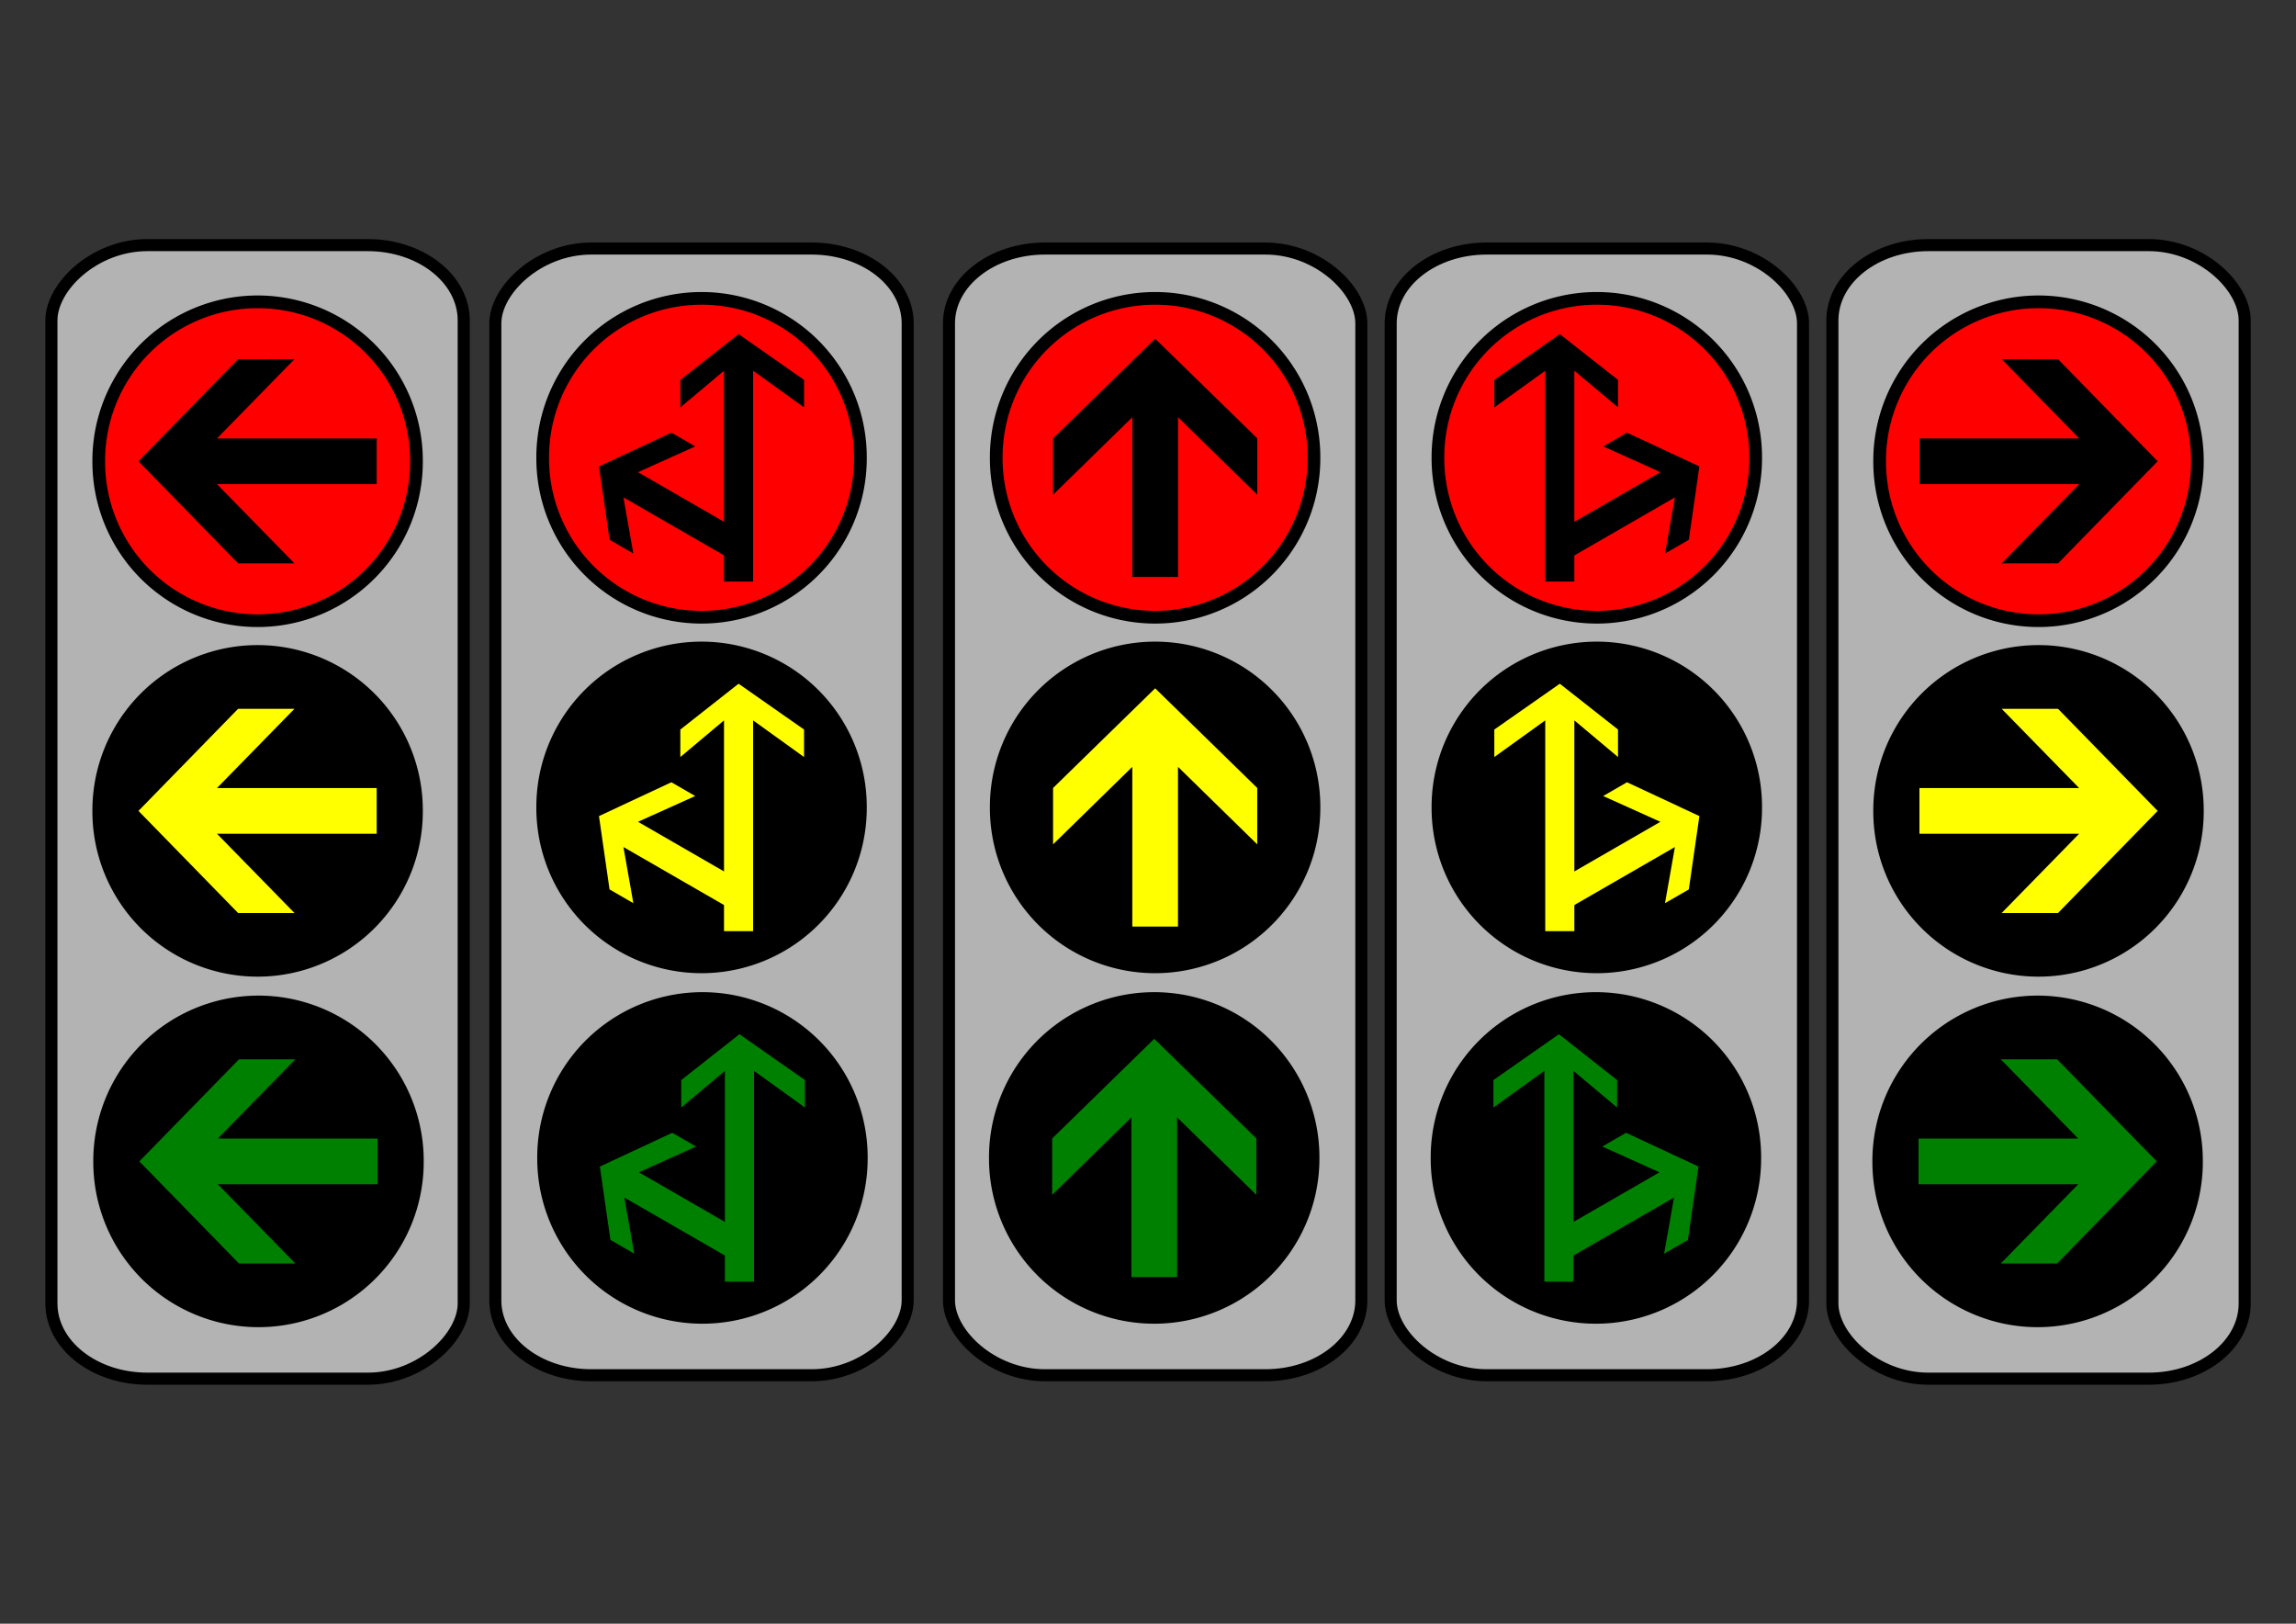 <?xml version="1.0" encoding="UTF-8" standalone="no"?>
<!-- Created with Inkscape (http://www.inkscape.org/) -->
<svg
   xmlns:dc="http://purl.org/dc/elements/1.1/"
   xmlns:cc="http://web.resource.org/cc/"
   xmlns:rdf="http://www.w3.org/1999/02/22-rdf-syntax-ns#"
   xmlns:svg="http://www.w3.org/2000/svg"
   xmlns="http://www.w3.org/2000/svg"
   xmlns:sodipodi="http://sodipodi.sourceforge.net/DTD/sodipodi-0.dtd"
   xmlns:inkscape="http://www.inkscape.org/namespaces/inkscape"
   width="1052.362"
   height="744.094"
   id="svg2169"
   sodipodi:version="0.32"
   inkscape:version="0.45.1"
   version="1.0"
   sodipodi:docbase="/home/Garfieldairlines"
   sodipodi:docname="Feux_selectifs.svg"
   inkscape:output_extension="org.inkscape.output.svg.inkscape">
  <rect width="100%" height="100%" fill="#333333" stroke="none"/>
  <defs
     id="defs3" />
  <sodipodi:namedview
     inkscape:document-units="mm"
     id="base"
     pagecolor="#ffffff"
     bordercolor="#666666"
     borderopacity="1.0"
     inkscape:pageopacity="0.0"
     inkscape:pageshadow="2"
     inkscape:zoom="1.0146561"
     inkscape:cx="516.36534"
     inkscape:cy="262.5493"
     inkscape:current-layer="g6166"
     showgrid="true"
     inkscape:object-bbox="true"
     inkscape:object-points="true"
     inkscape:object-nodes="true"
     objecttolerance="10000"
     inkscape:grid-points="true"
     gridtolerance="10000"
     inkscape:guide-points="true"
     guidetolerance="10000"
     width="1052.362px"
     height="744.094px"
     inkscape:window-width="1270"
     inkscape:window-height="968"
     inkscape:window-x="10"
     inkscape:window-y="48" />
  <g
     inkscape:label="Layer 1"
     inkscape:groupmode="layer"
     id="layer1">
    <g
       id="g6166"
       transform="matrix(1.053,0,0,1.053,-19.752,-31.667)">
      <g
         id="g2782"
         transform="matrix(1.133,0,0,1.133,-69.703,-50.936)">
        <g
           transform="translate(2.258,67.293)"
           id="g2612">
          <rect
             rx="36.862"
             ry="28.736"
             y="99.678"
             x="440.398"
             height="432.78"
             width="158.417"
             id="rect2189"
             style="fill:#b3b3b3;fill-opacity:1;fill-rule:nonzero;stroke:#000000;stroke-width:4.628;stroke-linejoin:miter;stroke-miterlimit:4;stroke-dasharray:none;stroke-opacity:1" />
          <g
             id="g2486">
            <path
               sodipodi:type="arc"
               style="fill:#000000;fill-opacity:1;fill-rule:nonzero;stroke:#000000;stroke-width:7.081;stroke-miterlimit:4;stroke-dasharray:none;stroke-opacity:1"
               id="path2179"
               sodipodi:cx="283.46457"
               sodipodi:cy="113.3858"
               sodipodi:rx="88.58268"
               sodipodi:ry="88.58268"
               d="M 372.047 113.386 A 88.583 88.583 0 1 1  194.882,113.386 A 88.583 88.583 0 1 1  372.047 113.386 z"
               transform="matrix(0.689,0,0,0.689,323.938,370.863)" />
            <path
               d="M 519.262,403.238 L 480.047,441.517 L 480.039,463.179 L 510.485,433.405 L 510.485,494.757 L 528.038,494.757 L 528.038,433.405 L 558.484,463.179 L 558.484,441.517 L 519.262,403.238 z "
               style="fill:#008000;fill-opacity:1;fill-rule:evenodd;stroke:none;stroke-width:1px;stroke-linecap:butt;stroke-linejoin:miter;stroke-opacity:1"
               id="path1886" />
          </g>
          <g
             id="g2482">
            <path
               sodipodi:type="arc"
               style="fill:#000000;fill-opacity:1;fill-rule:nonzero;stroke:#000000;stroke-width:7.081;stroke-miterlimit:4;stroke-dasharray:none;stroke-opacity:1"
               id="path2177"
               sodipodi:cx="283.46457"
               sodipodi:cy="113.3858"
               sodipodi:rx="88.58268"
               sodipodi:ry="88.58268"
               d="M 372.047 113.386 A 88.583 88.583 0 1 1  194.882,113.386 A 88.583 88.583 0 1 1  372.047 113.386 z"
               transform="matrix(0.689,0,0,0.689,324.283,236.225)" />
            <path
               d="M 519.606,268.6 L 480.391,306.88 L 480.383,328.541 L 510.83,298.767 L 510.83,360.12 L 528.383,360.12 L 528.383,298.767 L 558.829,328.541 L 558.829,306.88 L 519.606,268.6 z "
               style="fill:#ffff00;fill-opacity:1;fill-rule:evenodd;stroke:none;stroke-width:1px;stroke-linecap:butt;stroke-linejoin:miter;stroke-opacity:1"
               id="path2430" />
          </g>
          <g
             id="g2478">
            <path
               sodipodi:type="arc"
               style="fill:#ff0000;fill-opacity:1;fill-rule:nonzero;stroke:#000000;stroke-width:7.081;stroke-miterlimit:4;stroke-dasharray:none;stroke-opacity:1"
               id="path2175"
               sodipodi:cx="283.46457"
               sodipodi:cy="113.3858"
               sodipodi:rx="88.58268"
               sodipodi:ry="88.58268"
               d="M 372.047 113.386 A 88.583 88.583 0 1 1  194.882,113.386 A 88.583 88.583 0 1 1  372.047 113.386 z"
               transform="matrix(0.689,0,0,0.689,324.283,101.932)" />
            <path
               d="M 519.606,134.306 L 480.391,172.586 L 480.383,194.248 L 510.83,164.474 L 510.83,225.826 L 528.383,225.826 L 528.383,164.474 L 558.829,194.248 L 558.829,172.586 L 519.606,134.306 z "
               style="fill:#000000;fill-opacity:1;fill-rule:evenodd;stroke:none;stroke-width:1px;stroke-linecap:butt;stroke-linejoin:miter;stroke-opacity:1"
               id="path2436" />
          </g>
        </g>
        <g
           transform="translate(12.248,68.621)"
           id="g2466">
          <rect
             rx="36.859"
             ry="28.911"
             y="97.029"
             x="769.797"
             height="435.421"
             width="158.403"
             id="rect7321"
             style="fill:#b3b3b3;fill-opacity:1;fill-rule:nonzero;stroke:#000000;stroke-width:4.642;stroke-linejoin:miter;stroke-miterlimit:4;stroke-dasharray:none;stroke-opacity:1" />
          <g
             id="g2462">
            <path
               sodipodi:type="arc"
               style="fill:#000000;fill-opacity:1;fill-rule:nonzero;stroke:#000000;stroke-width:7.081;stroke-miterlimit:4;stroke-dasharray:none;stroke-opacity:1"
               id="path7327"
               sodipodi:cx="283.46457"
               sodipodi:cy="113.3858"
               sodipodi:rx="88.58268"
               sodipodi:ry="88.58268"
               d="M 372.047 113.386 A 88.583 88.583 0 1 1  194.882,113.386 A 88.583 88.583 0 1 1  372.047 113.386 z"
               transform="matrix(0.689,0,0,0.689,653.331,370.863)" />
            <path
               d="M 894.414,448.998 L 856.134,409.783 L 834.473,409.775 L 864.247,440.221 L 802.894,440.221 L 802.894,457.774 L 864.247,457.774 L 834.473,488.22 L 856.134,488.22 L 894.414,448.998 z "
               style="fill:#008000;fill-opacity:1;fill-rule:evenodd;stroke:none;stroke-width:1px;stroke-linecap:butt;stroke-linejoin:miter;stroke-opacity:1"
               id="path7331" />
          </g>
          <g
             id="g2454">
            <path
               sodipodi:type="arc"
               style="fill:#000000;fill-opacity:1;fill-rule:nonzero;stroke:#000000;stroke-width:7.081;stroke-miterlimit:4;stroke-dasharray:none;stroke-opacity:1"
               id="path7325"
               sodipodi:cx="283.46457"
               sodipodi:cy="113.3858"
               sodipodi:rx="88.58268"
               sodipodi:ry="88.58268"
               d="M 372.047 113.386 A 88.583 88.583 0 1 1  194.882,113.386 A 88.583 88.583 0 1 1  372.047 113.386 z"
               transform="matrix(0.689,0,0,0.689,653.675,236.225)" />
            <path
               d="M 894.759,314.36 L 856.479,275.145 L 834.817,275.137 L 864.591,305.583 L 803.239,305.583 L 803.239,323.136 L 864.591,323.136 L 834.817,353.582 L 856.479,353.582 L 894.759,314.36 z "
               style="fill:#ffff00;fill-opacity:1;fill-rule:evenodd;stroke:none;stroke-width:1px;stroke-linecap:butt;stroke-linejoin:miter;stroke-opacity:1"
               id="path2438" />
          </g>
          <g
             id="g2458">
            <path
               sodipodi:type="arc"
               style="fill:#ff0000;fill-opacity:1;fill-rule:nonzero;stroke:#000000;stroke-width:7.081;stroke-miterlimit:4;stroke-dasharray:none;stroke-opacity:1"
               id="path7323"
               sodipodi:cx="283.46457"
               sodipodi:cy="113.3858"
               sodipodi:rx="88.58268"
               sodipodi:ry="88.58268"
               d="M 372.047 113.386 A 88.583 88.583 0 1 1  194.882,113.386 A 88.583 88.583 0 1 1  372.047 113.386 z"
               transform="matrix(0.689,0,0,0.689,653.675,101.932)" />
            <path
               d="M 894.759,180.066 L 856.479,140.851 L 834.817,140.844 L 864.591,171.29 L 803.239,171.29 L 803.239,188.843 L 864.591,188.843 L 834.817,219.289 L 856.479,219.289 L 894.759,180.066 z "
               style="fill:#000000;fill-opacity:1;fill-rule:evenodd;stroke:none;stroke-width:1px;stroke-linecap:butt;stroke-linejoin:miter;stroke-opacity:1"
               id="path2440" />
          </g>
        </g>
        <g
           transform="translate(501.342,67.293)"
           id="g2508">
          <rect
             rx="36.862"
             ry="28.736"
             y="99.678"
             x="111.005"
             height="432.78"
             width="158.417"
             id="rect7278"
             style="fill:#b3b3b3;fill-opacity:1;fill-rule:nonzero;stroke:#000000;stroke-width:4.628;stroke-linejoin:miter;stroke-miterlimit:4;stroke-dasharray:none;stroke-opacity:1" />
          <g
             id="g2490">
            <path
               sodipodi:type="arc"
               style="fill:#000000;fill-opacity:1;fill-rule:nonzero;stroke:#000000;stroke-width:7.081;stroke-miterlimit:4;stroke-dasharray:none;stroke-opacity:1"
               id="path7284"
               sodipodi:cx="283.46457"
               sodipodi:cy="113.3858"
               sodipodi:rx="88.58268"
               sodipodi:ry="88.58268"
               d="M 372.047 113.386 A 88.583 88.583 0 1 1  194.882,113.386 A 88.583 88.583 0 1 1  372.047 113.386 z"
               transform="matrix(0.689,0,0,0.689,-5.454,370.863)" />
            <g
               style="fill:#008000"
               transform="translate(-4.778,-133.604)"
               id="g2432">
              <path
                 id="path7288"
                 style="fill:#008000;fill-opacity:1;fill-rule:evenodd;stroke:none;stroke-width:1px;stroke-linecap:butt;stroke-linejoin:miter;stroke-opacity:1"
                 d="M 180.413,535.078 L 155.253,552.679 L 155.253,563.24 L 174.822,549.159 L 174.822,630.126 L 186.004,630.126 L 186.004,549.159 L 202.777,563.24 L 202.777,552.679 L 180.413,535.078 z "
                 sodipodi:nodetypes="cccccccccc" />
              <path
                 id="path7311"
                 style="fill:#008000;fill-opacity:1;fill-rule:evenodd;stroke:none;stroke-width:1px;stroke-linecap:butt;stroke-linejoin:miter;stroke-opacity:1"
                 d="M 234.04,585.921 L 206.217,572.933 L 197.071,578.214 L 219.05,588.12 L 179.234,611.085 L 184.825,620.769 L 224.641,597.804 L 220.833,619.371 L 229.979,614.09 L 234.04,585.921 z "
                 sodipodi:nodetypes="cccccccccc" />
            </g>
          </g>
          <g
             id="g2496">
            <path
               sodipodi:type="arc"
               style="fill:#000000;fill-opacity:1;fill-rule:nonzero;stroke:#000000;stroke-width:7.081;stroke-miterlimit:4;stroke-dasharray:none;stroke-opacity:1"
               id="path7282"
               sodipodi:cx="283.46457"
               sodipodi:cy="113.3858"
               sodipodi:rx="88.58268"
               sodipodi:ry="88.58268"
               d="M 372.047 113.386 A 88.583 88.583 0 1 1  194.882,113.386 A 88.583 88.583 0 1 1  372.047 113.386 z"
               transform="matrix(0.689,0,0,0.689,-5.11,236.225)" />
            <g
               transform="translate(-4.433,-268.242)"
               id="g2442">
              <path
                 id="path2444"
                 style="fill:#ffff00;fill-opacity:1;fill-rule:evenodd;stroke:none;stroke-width:1px;stroke-linecap:butt;stroke-linejoin:miter;stroke-opacity:1"
                 d="M 180.413,535.078 L 155.253,552.679 L 155.253,563.24 L 174.822,549.159 L 174.822,630.126 L 186.004,630.126 L 186.004,549.159 L 202.777,563.24 L 202.777,552.679 L 180.413,535.078 z "
                 sodipodi:nodetypes="cccccccccc" />
              <path
                 id="path2446"
                 style="fill:#ffff00;fill-opacity:1;fill-rule:evenodd;stroke:none;stroke-width:1px;stroke-linecap:butt;stroke-linejoin:miter;stroke-opacity:1"
                 d="M 234.04,585.921 L 206.217,572.933 L 197.071,578.214 L 219.05,588.12 L 179.234,611.085 L 184.825,620.769 L 224.641,597.804 L 220.833,619.371 L 229.979,614.09 L 234.04,585.921 z "
                 sodipodi:nodetypes="cccccccccc" />
            </g>
          </g>
          <g
             id="g2502">
            <path
               sodipodi:type="arc"
               style="fill:#ff0000;fill-opacity:1;fill-rule:nonzero;stroke:#000000;stroke-width:7.081;stroke-miterlimit:4;stroke-dasharray:none;stroke-opacity:1"
               id="path7280"
               sodipodi:cx="283.46457"
               sodipodi:cy="113.3858"
               sodipodi:rx="88.58268"
               sodipodi:ry="88.58268"
               d="M 372.047 113.386 A 88.583 88.583 0 1 1  194.882,113.386 A 88.583 88.583 0 1 1  372.047 113.386 z"
               transform="matrix(0.689,0,0,0.689,-5.11,101.932)" />
            <g
               style="fill:#000000"
               transform="translate(-4.433,-402.536)"
               id="g2448">
              <path
                 id="path2450"
                 style="fill:#000000;fill-opacity:1;fill-rule:evenodd;stroke:none;stroke-width:1px;stroke-linecap:butt;stroke-linejoin:miter;stroke-opacity:1"
                 d="M 180.413,535.078 L 155.253,552.679 L 155.253,563.24 L 174.822,549.159 L 174.822,630.126 L 186.004,630.126 L 186.004,549.159 L 202.777,563.24 L 202.777,552.679 L 180.413,535.078 z "
                 sodipodi:nodetypes="cccccccccc" />
              <path
                 id="path2452"
                 style="fill:#000000;fill-opacity:1;fill-rule:evenodd;stroke:none;stroke-width:1px;stroke-linecap:butt;stroke-linejoin:miter;stroke-opacity:1"
                 d="M 234.04,585.921 L 206.217,572.933 L 197.071,578.214 L 219.05,588.12 L 179.234,611.085 L 184.825,620.769 L 224.641,597.804 L 220.833,619.371 L 229.979,614.09 L 234.04,585.921 z "
                 sodipodi:nodetypes="cccccccccc" />
            </g>
          </g>
        </g>
        <g
           transform="matrix(-1,0,0,1,537.796,67.293)"
           id="g2578">
          <rect
             rx="36.862"
             ry="28.736"
             y="99.678"
             x="111.005"
             height="432.78"
             width="158.417"
             id="rect2580"
             style="fill:#b3b3b3;fill-opacity:1;fill-rule:nonzero;stroke:#000000;stroke-width:4.628;stroke-linejoin:miter;stroke-miterlimit:4;stroke-dasharray:none;stroke-opacity:1" />
          <g
             id="g2582">
            <path
               sodipodi:type="arc"
               style="fill:#000000;fill-opacity:1;fill-rule:nonzero;stroke:#000000;stroke-width:7.081;stroke-miterlimit:4;stroke-dasharray:none;stroke-opacity:1"
               id="path2584"
               sodipodi:cx="283.46457"
               sodipodi:cy="113.3858"
               sodipodi:rx="88.58268"
               sodipodi:ry="88.58268"
               d="M 372.047 113.386 A 88.583 88.583 0 1 1  194.882,113.386 A 88.583 88.583 0 1 1  372.047 113.386 z"
               transform="matrix(0.689,0,0,0.689,-5.454,370.863)" />
            <g
               style="fill:#008000"
               transform="translate(-4.778,-133.604)"
               id="g2586">
              <path
                 id="path2588"
                 style="fill:#008000;fill-opacity:1;fill-rule:evenodd;stroke:none;stroke-width:1px;stroke-linecap:butt;stroke-linejoin:miter;stroke-opacity:1"
                 d="M 180.413,535.078 L 155.253,552.679 L 155.253,563.24 L 174.822,549.159 L 174.822,630.126 L 186.004,630.126 L 186.004,549.159 L 202.777,563.24 L 202.777,552.679 L 180.413,535.078 z "
                 sodipodi:nodetypes="cccccccccc" />
              <path
                 id="path2590"
                 style="fill:#008000;fill-opacity:1;fill-rule:evenodd;stroke:none;stroke-width:1px;stroke-linecap:butt;stroke-linejoin:miter;stroke-opacity:1"
                 d="M 234.04,585.921 L 206.217,572.933 L 197.071,578.214 L 219.05,588.12 L 179.234,611.085 L 184.825,620.769 L 224.641,597.804 L 220.833,619.371 L 229.979,614.09 L 234.04,585.921 z "
                 sodipodi:nodetypes="cccccccccc" />
            </g>
          </g>
          <g
             id="g2592">
            <path
               sodipodi:type="arc"
               style="fill:#000000;fill-opacity:1;fill-rule:nonzero;stroke:#000000;stroke-width:7.081;stroke-miterlimit:4;stroke-dasharray:none;stroke-opacity:1"
               id="path2594"
               sodipodi:cx="283.46457"
               sodipodi:cy="113.3858"
               sodipodi:rx="88.58268"
               sodipodi:ry="88.58268"
               d="M 372.047 113.386 A 88.583 88.583 0 1 1  194.882,113.386 A 88.583 88.583 0 1 1  372.047 113.386 z"
               transform="matrix(0.689,0,0,0.689,-5.11,236.225)" />
            <g
               transform="translate(-4.433,-268.242)"
               id="g2596">
              <path
                 id="path2598"
                 style="fill:#ffff00;fill-opacity:1;fill-rule:evenodd;stroke:none;stroke-width:1px;stroke-linecap:butt;stroke-linejoin:miter;stroke-opacity:1"
                 d="M 180.413,535.078 L 155.253,552.679 L 155.253,563.24 L 174.822,549.159 L 174.822,630.126 L 186.004,630.126 L 186.004,549.159 L 202.777,563.24 L 202.777,552.679 L 180.413,535.078 z "
                 sodipodi:nodetypes="cccccccccc" />
              <path
                 id="path2600"
                 style="fill:#ffff00;fill-opacity:1;fill-rule:evenodd;stroke:none;stroke-width:1px;stroke-linecap:butt;stroke-linejoin:miter;stroke-opacity:1"
                 d="M 234.04,585.921 L 206.217,572.933 L 197.071,578.214 L 219.05,588.12 L 179.234,611.085 L 184.825,620.769 L 224.641,597.804 L 220.833,619.371 L 229.979,614.09 L 234.04,585.921 z "
                 sodipodi:nodetypes="cccccccccc" />
            </g>
          </g>
          <g
             id="g2602">
            <path
               sodipodi:type="arc"
               style="fill:#ff0000;fill-opacity:1;fill-rule:nonzero;stroke:#000000;stroke-width:7.081;stroke-miterlimit:4;stroke-dasharray:none;stroke-opacity:1"
               id="path2604"
               sodipodi:cx="283.46457"
               sodipodi:cy="113.3858"
               sodipodi:rx="88.58268"
               sodipodi:ry="88.58268"
               d="M 372.047 113.386 A 88.583 88.583 0 1 1  194.882,113.386 A 88.583 88.583 0 1 1  372.047 113.386 z"
               transform="matrix(0.689,0,0,0.689,-5.11,101.932)" />
            <g
               style="fill:#000000"
               transform="translate(-4.433,-402.536)"
               id="g2606">
              <path
                 id="path2608"
                 style="fill:#000000;fill-opacity:1;fill-rule:evenodd;stroke:none;stroke-width:1px;stroke-linecap:butt;stroke-linejoin:miter;stroke-opacity:1"
                 d="M 180.413,535.078 L 155.253,552.679 L 155.253,563.24 L 174.822,549.159 L 174.822,630.126 L 186.004,630.126 L 186.004,549.159 L 202.777,563.24 L 202.777,552.679 L 180.413,535.078 z "
                 sodipodi:nodetypes="cccccccccc" />
              <path
                 id="path2610"
                 style="fill:#000000;fill-opacity:1;fill-rule:evenodd;stroke:none;stroke-width:1px;stroke-linecap:butt;stroke-linejoin:miter;stroke-opacity:1"
                 d="M 234.04,585.921 L 206.217,572.933 L 197.071,578.214 L 219.05,588.12 L 179.234,611.085 L 184.825,620.769 L 224.641,597.804 L 220.833,619.371 L 229.979,614.09 L 234.04,585.921 z "
                 sodipodi:nodetypes="cccccccccc" />
            </g>
          </g>
        </g>
        <g
           transform="matrix(-1,0,0,1,1026.027,68.621)"
           id="g2624">
          <rect
             rx="36.859"
             ry="28.911"
             y="97.029"
             x="769.797"
             height="435.421"
             width="158.403"
             id="rect2626"
             style="fill:#b3b3b3;fill-opacity:1;fill-rule:nonzero;stroke:#000000;stroke-width:4.642;stroke-linejoin:miter;stroke-miterlimit:4;stroke-dasharray:none;stroke-opacity:1" />
          <g
             id="g2628">
            <path
               sodipodi:type="arc"
               style="fill:#000000;fill-opacity:1;fill-rule:nonzero;stroke:#000000;stroke-width:7.081;stroke-miterlimit:4;stroke-dasharray:none;stroke-opacity:1"
               id="path2630"
               sodipodi:cx="283.46457"
               sodipodi:cy="113.3858"
               sodipodi:rx="88.58268"
               sodipodi:ry="88.58268"
               d="M 372.047 113.386 A 88.583 88.583 0 1 1  194.882,113.386 A 88.583 88.583 0 1 1  372.047 113.386 z"
               transform="matrix(0.689,0,0,0.689,653.331,370.863)" />
            <path
               d="M 894.414,448.998 L 856.134,409.783 L 834.473,409.775 L 864.247,440.221 L 802.894,440.221 L 802.894,457.774 L 864.247,457.774 L 834.473,488.22 L 856.134,488.22 L 894.414,448.998 z "
               style="fill:#008000;fill-opacity:1;fill-rule:evenodd;stroke:none;stroke-width:1px;stroke-linecap:butt;stroke-linejoin:miter;stroke-opacity:1"
               id="path2632" />
          </g>
          <g
             id="g2634">
            <path
               sodipodi:type="arc"
               style="fill:#000000;fill-opacity:1;fill-rule:nonzero;stroke:#000000;stroke-width:7.081;stroke-miterlimit:4;stroke-dasharray:none;stroke-opacity:1"
               id="path2636"
               sodipodi:cx="283.46457"
               sodipodi:cy="113.3858"
               sodipodi:rx="88.58268"
               sodipodi:ry="88.58268"
               d="M 372.047 113.386 A 88.583 88.583 0 1 1  194.882,113.386 A 88.583 88.583 0 1 1  372.047 113.386 z"
               transform="matrix(0.689,0,0,0.689,653.675,236.225)" />
            <path
               d="M 894.759,314.36 L 856.479,275.145 L 834.817,275.137 L 864.591,305.583 L 803.239,305.583 L 803.239,323.136 L 864.591,323.136 L 834.817,353.582 L 856.479,353.582 L 894.759,314.36 z "
               style="fill:#ffff00;fill-opacity:1;fill-rule:evenodd;stroke:none;stroke-width:1px;stroke-linecap:butt;stroke-linejoin:miter;stroke-opacity:1"
               id="path2638" />
          </g>
          <g
             id="g2640">
            <path
               sodipodi:type="arc"
               style="fill:#ff0000;fill-opacity:1;fill-rule:nonzero;stroke:#000000;stroke-width:7.081;stroke-miterlimit:4;stroke-dasharray:none;stroke-opacity:1"
               id="path2642"
               sodipodi:cx="283.46457"
               sodipodi:cy="113.3858"
               sodipodi:rx="88.58268"
               sodipodi:ry="88.58268"
               d="M 372.047 113.386 A 88.583 88.583 0 1 1  194.882,113.386 A 88.583 88.583 0 1 1  372.047 113.386 z"
               transform="matrix(0.689,0,0,0.689,653.675,101.932)" />
            <path
               d="M 894.759,180.066 L 856.479,140.851 L 834.817,140.844 L 864.591,171.29 L 803.239,171.29 L 803.239,188.843 L 864.591,188.843 L 834.817,219.289 L 856.479,219.289 L 894.759,180.066 z "
               style="fill:#000000;fill-opacity:1;fill-rule:evenodd;stroke:none;stroke-width:1px;stroke-linecap:butt;stroke-linejoin:miter;stroke-opacity:1"
               id="path2644" />
          </g>
        </g>
      </g>
    </g>
  </g>
</svg>
